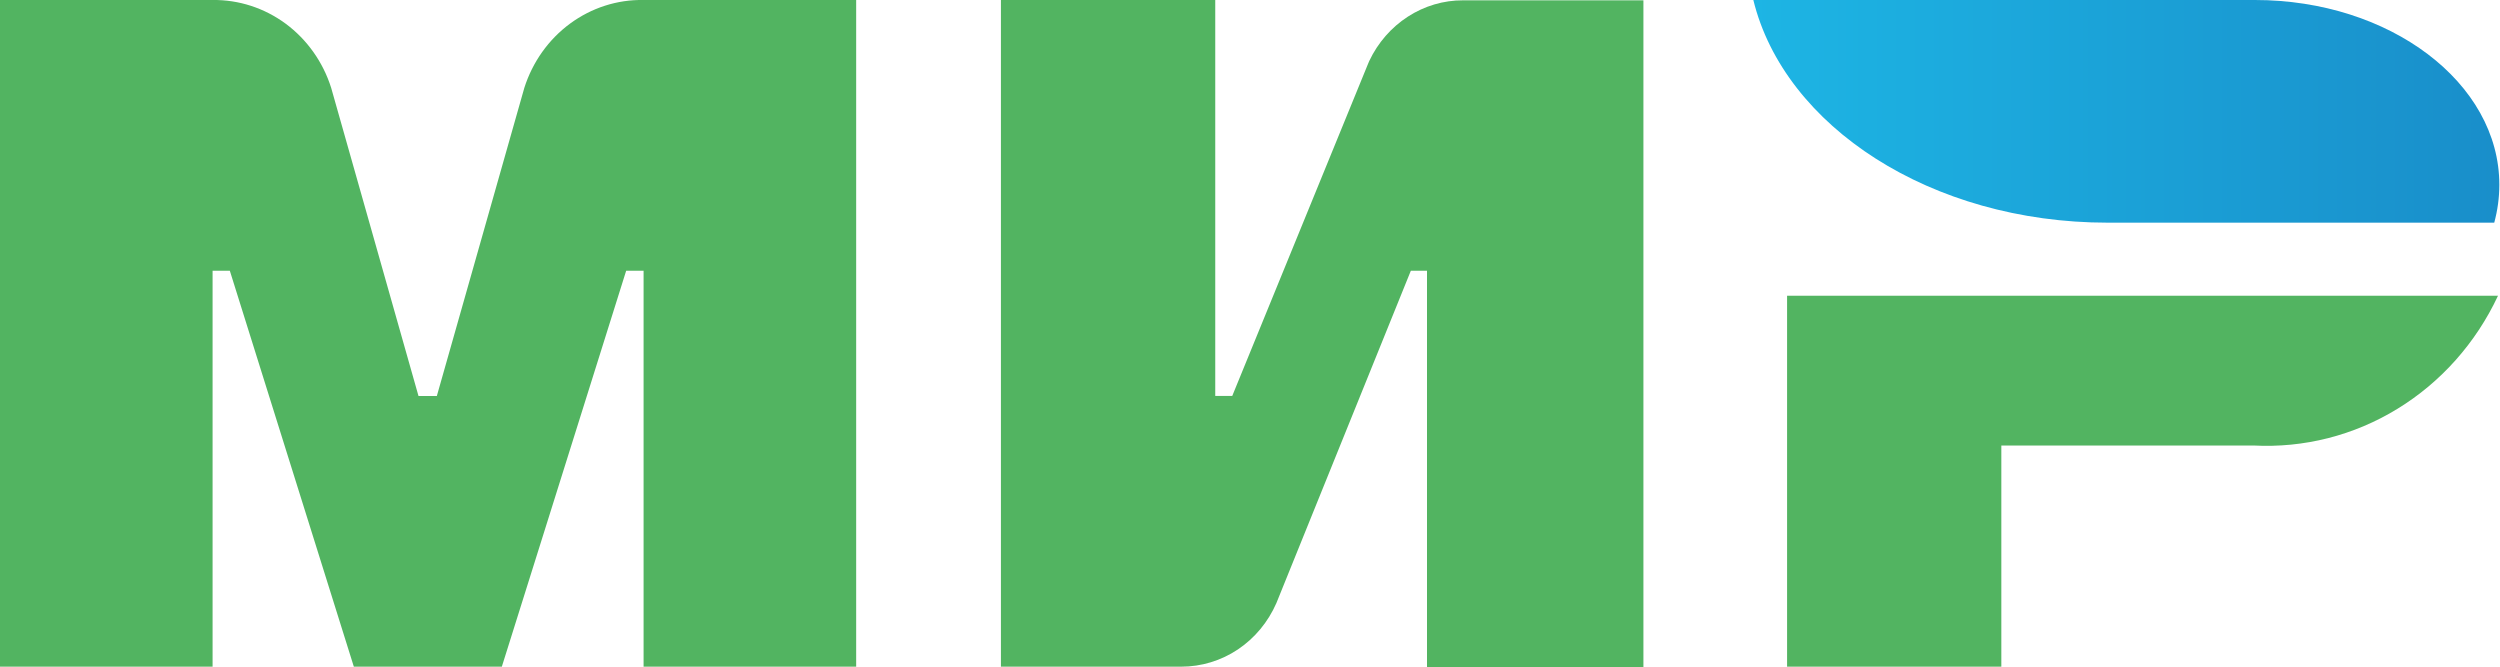 <svg width="30" height="8" viewBox="0 0 30 8" fill="none" xmlns="http://www.w3.org/2000/svg">
<g clip-path="url(#clip0_1_513)">
<path fill-rule="evenodd" clip-rule="evenodd" d="M7.723 8V3.249H7.514L6.022 8H4.251H4.246L2.758 3.249H2.551V8H0V-1.89167e-05H2.551C2.865 -0.004 3.173 0.096 3.429 0.285C3.685 0.475 3.876 0.744 3.974 1.054L5.022 4.752H5.242L6.292 1.054C6.391 0.743 6.583 0.473 6.841 0.283C7.098 0.094 7.407 -0.006 7.723 -1.89167e-05H10.274V8H7.723Z" fill="#52B461"/>
<path fill-rule="evenodd" clip-rule="evenodd" d="M17.124 8V3.249H16.93L15.317 7.236C15.218 7.463 15.058 7.657 14.855 7.793C14.653 7.928 14.417 8 14.175 8H12.011V0H14.583V4.751H14.787L16.419 0.76L16.432 0.73C16.535 0.512 16.696 0.328 16.894 0.2C17.093 0.071 17.323 0.003 17.557 0.004H19.721V8.004H17.126L17.124 8Z" fill="#52B461"/>
<path fill-rule="evenodd" clip-rule="evenodd" d="M27.04 5.346H24.016V8H21.445V3.549H29.976C29.711 4.115 29.291 4.587 28.769 4.906C28.247 5.226 27.646 5.378 27.04 5.346Z" fill="#52B461"/>
<path fill-rule="evenodd" clip-rule="evenodd" d="M29.931 2.672H25.292C23.173 2.672 21.411 1.516 21.04 0H27.059C28.679 0 29.992 0.993 29.992 2.217C29.992 2.371 29.971 2.524 29.931 2.672Z" fill="url(#paint0_linear_1_513)"/>
</g>
<defs>
<linearGradient id="paint0_linear_1_513" x1="30" y1="1.333" x2="21.027" y2="1.333" gradientUnits="userSpaceOnUse">
<stop stop-color="#198ECA"/>
<stop offset="1" stop-color="#1DB5E4"/>
</linearGradient>
<clipPath id="clip0_1_513">
<rect width="30" height="8" fill="white"/>
</clipPath>
</defs>
</svg>
